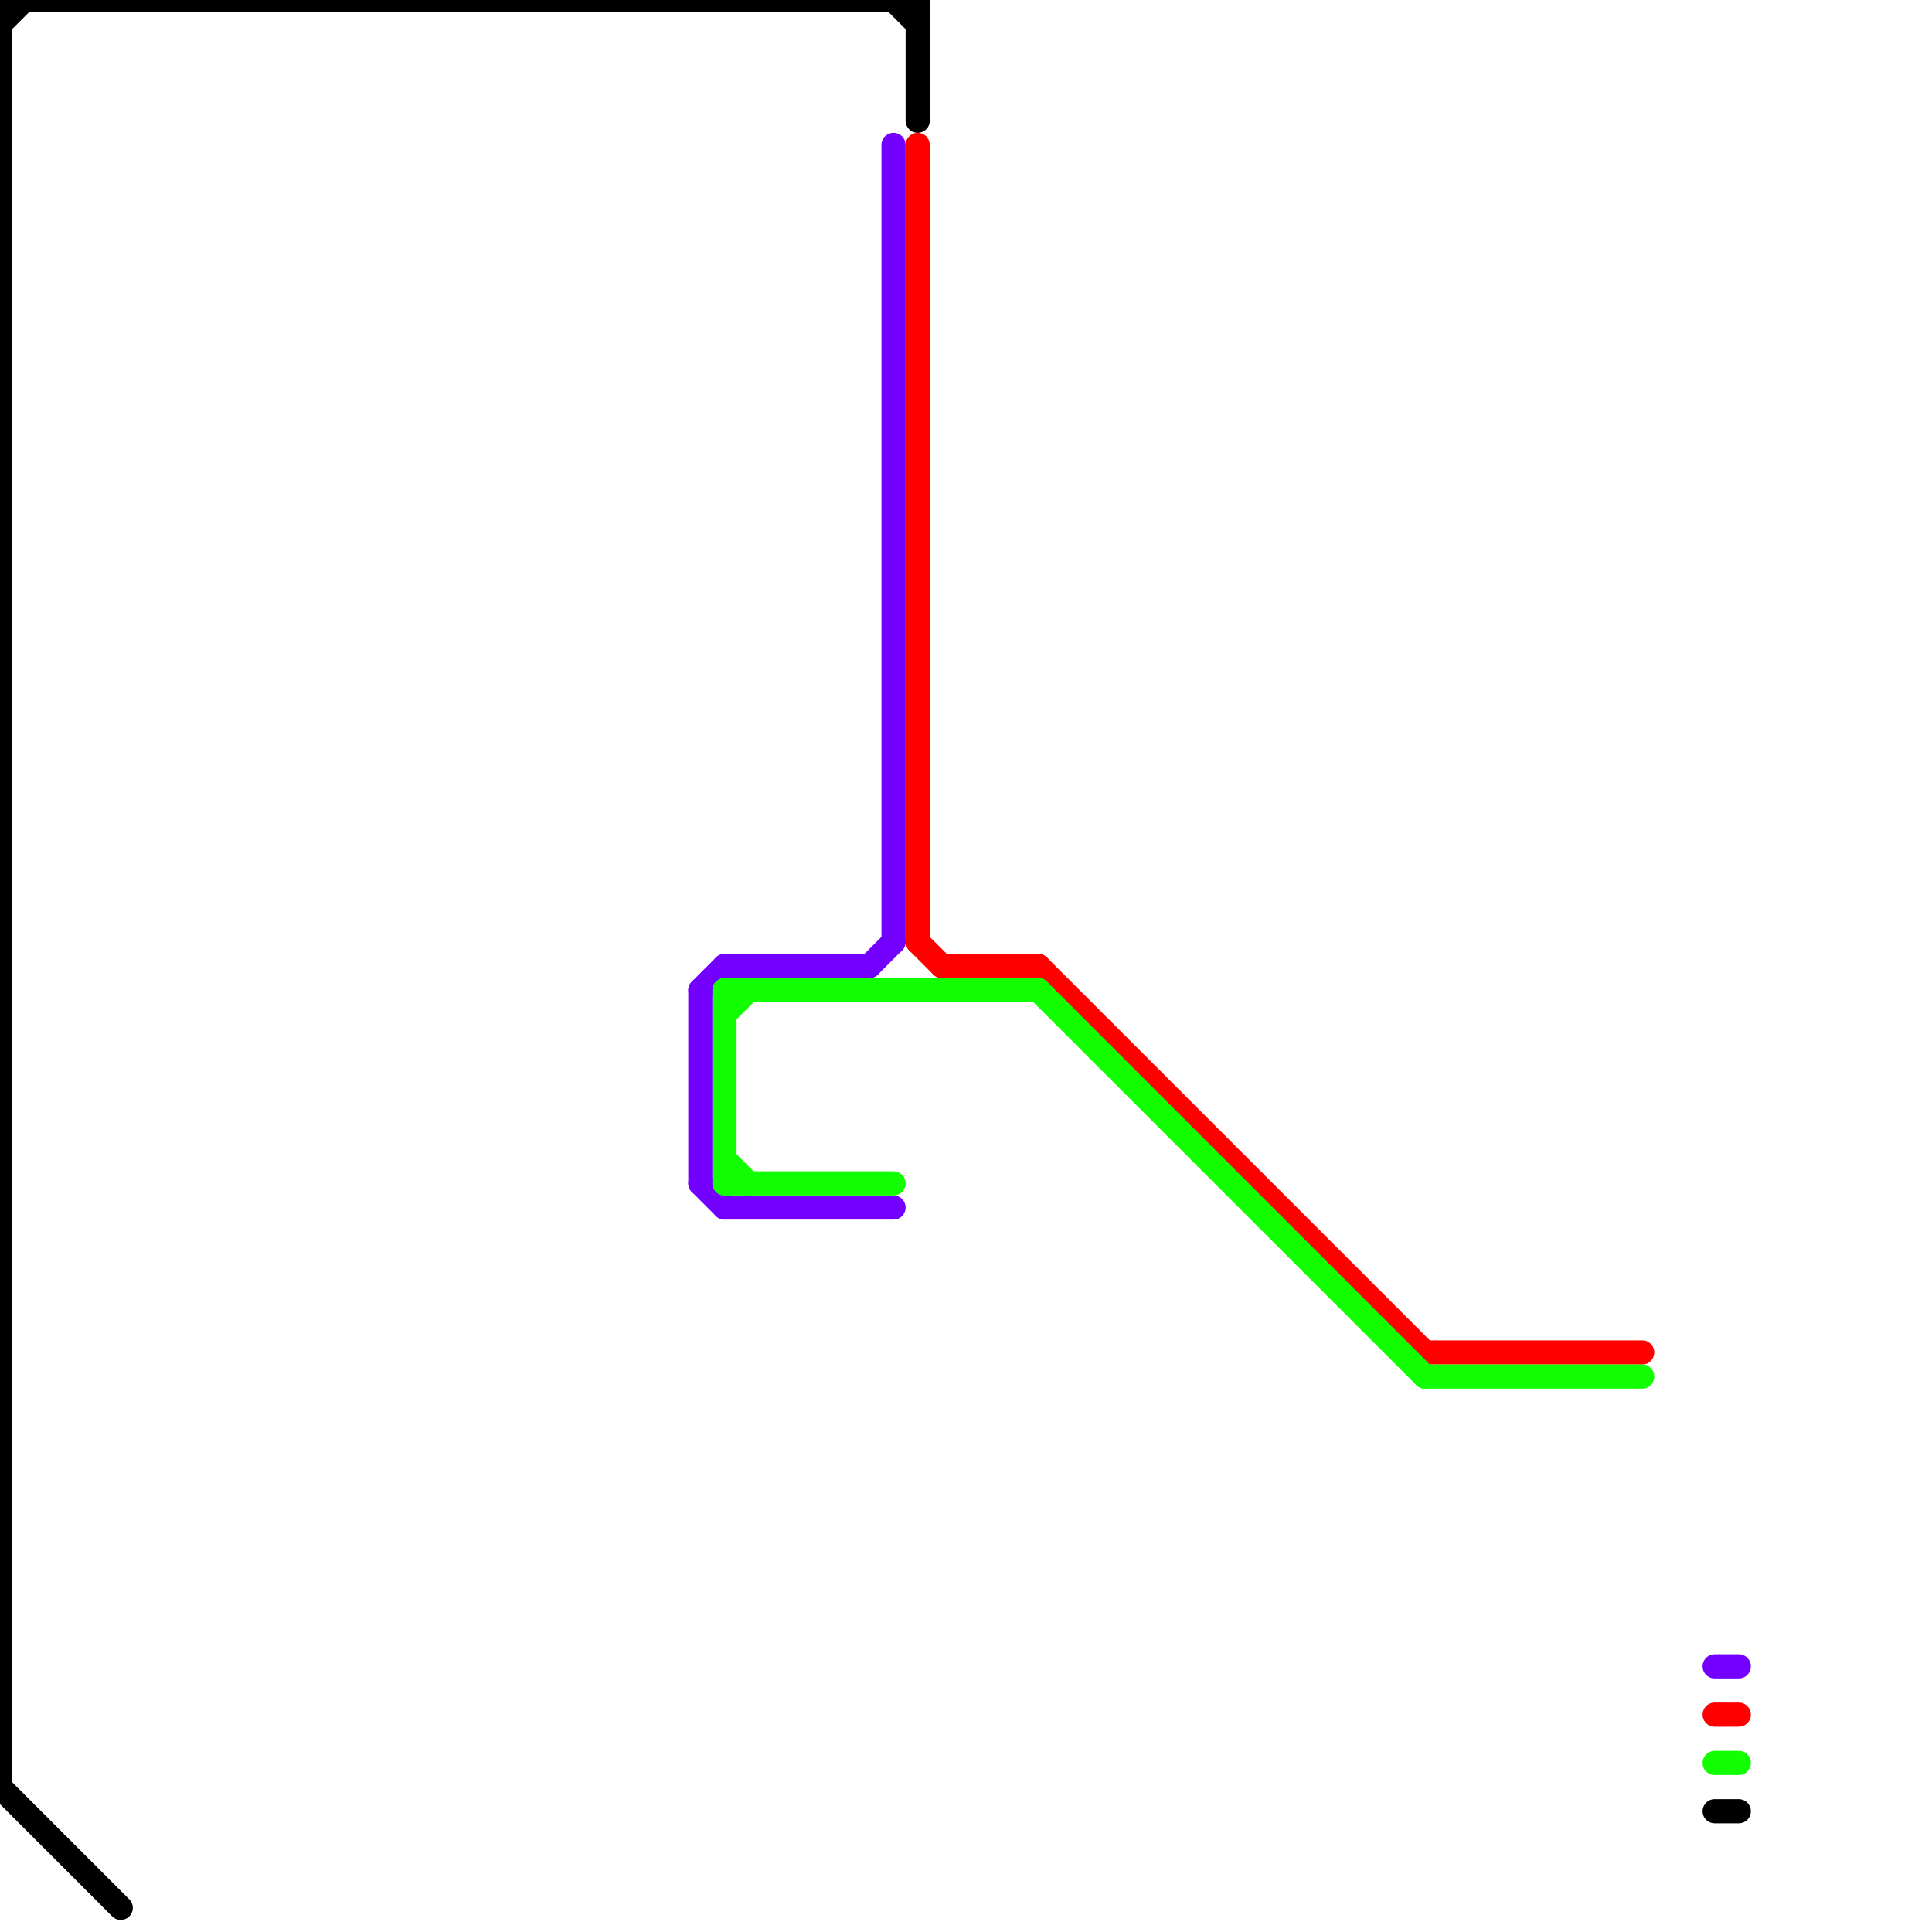 
<svg version="1.1" xmlns="http://www.w3.org/2000/svg" viewBox="0 0 80 80">
<style>text { font: 1px Helvetica; font-weight: 600; white-space: pre; dominant-baseline: central; } line { stroke-width: 1; fill: none; stroke-linecap: round; stroke-linejoin: round; } .c0 { stroke: #7300ff } .c1 { stroke: #ff0000 } .c2 { stroke: #11ff00 } .c3 { stroke: #000000 } .w1 { stroke-width: 1; }</style><defs><g id="ct-xf"><circle r="0.5" fill="#fff" stroke="#000" stroke-width="0.2"/></g><g id="ct"><circle r="0.5" fill="#fff" stroke="#000" stroke-width="0.1"/></g></defs><line class="c0 " x1="36" y1="40" x2="37" y2="39"/><line class="c0 " x1="29" y1="49" x2="30" y2="50"/><line class="c0 " x1="37" y1="6" x2="37" y2="39"/><line class="c0 " x1="29" y1="41" x2="29" y2="49"/><line class="c0 " x1="71" y1="69" x2="72" y2="69"/><line class="c0 " x1="30" y1="40" x2="36" y2="40"/><line class="c0 " x1="30" y1="50" x2="37" y2="50"/><line class="c0 " x1="29" y1="41" x2="30" y2="40"/><line class="c1 " x1="39" y1="40" x2="43" y2="40"/><line class="c1 " x1="38" y1="39" x2="39" y2="40"/><line class="c1 " x1="38" y1="6" x2="38" y2="39"/><line class="c1 " x1="43" y1="40" x2="59" y2="56"/><line class="c1 " x1="71" y1="71" x2="72" y2="71"/><line class="c1 " x1="59" y1="56" x2="68" y2="56"/><line class="c2 " x1="30" y1="41" x2="43" y2="41"/><line class="c2 " x1="71" y1="73" x2="72" y2="73"/><line class="c2 " x1="30" y1="49" x2="37" y2="49"/><line class="c2 " x1="43" y1="41" x2="59" y2="57"/><line class="c2 " x1="30" y1="42" x2="31" y2="41"/><line class="c2 " x1="30" y1="48" x2="31" y2="49"/><line class="c2 " x1="30" y1="41" x2="30" y2="49"/><line class="c2 " x1="59" y1="57" x2="68" y2="57"/><line class="c3 " x1="38" y1="0" x2="38" y2="5"/><line class="c3 " x1="37" y1="0" x2="38" y2="1"/><line class="c3 " x1="0" y1="1" x2="1" y2="0"/><line class="c3 " x1="0" y1="0" x2="0" y2="74"/><line class="c3 " x1="71" y1="75" x2="72" y2="75"/><line class="c3 " x1="0" y1="74" x2="5" y2="79"/><line class="c3 " x1="0" y1="0" x2="38" y2="0"/>
</svg>
